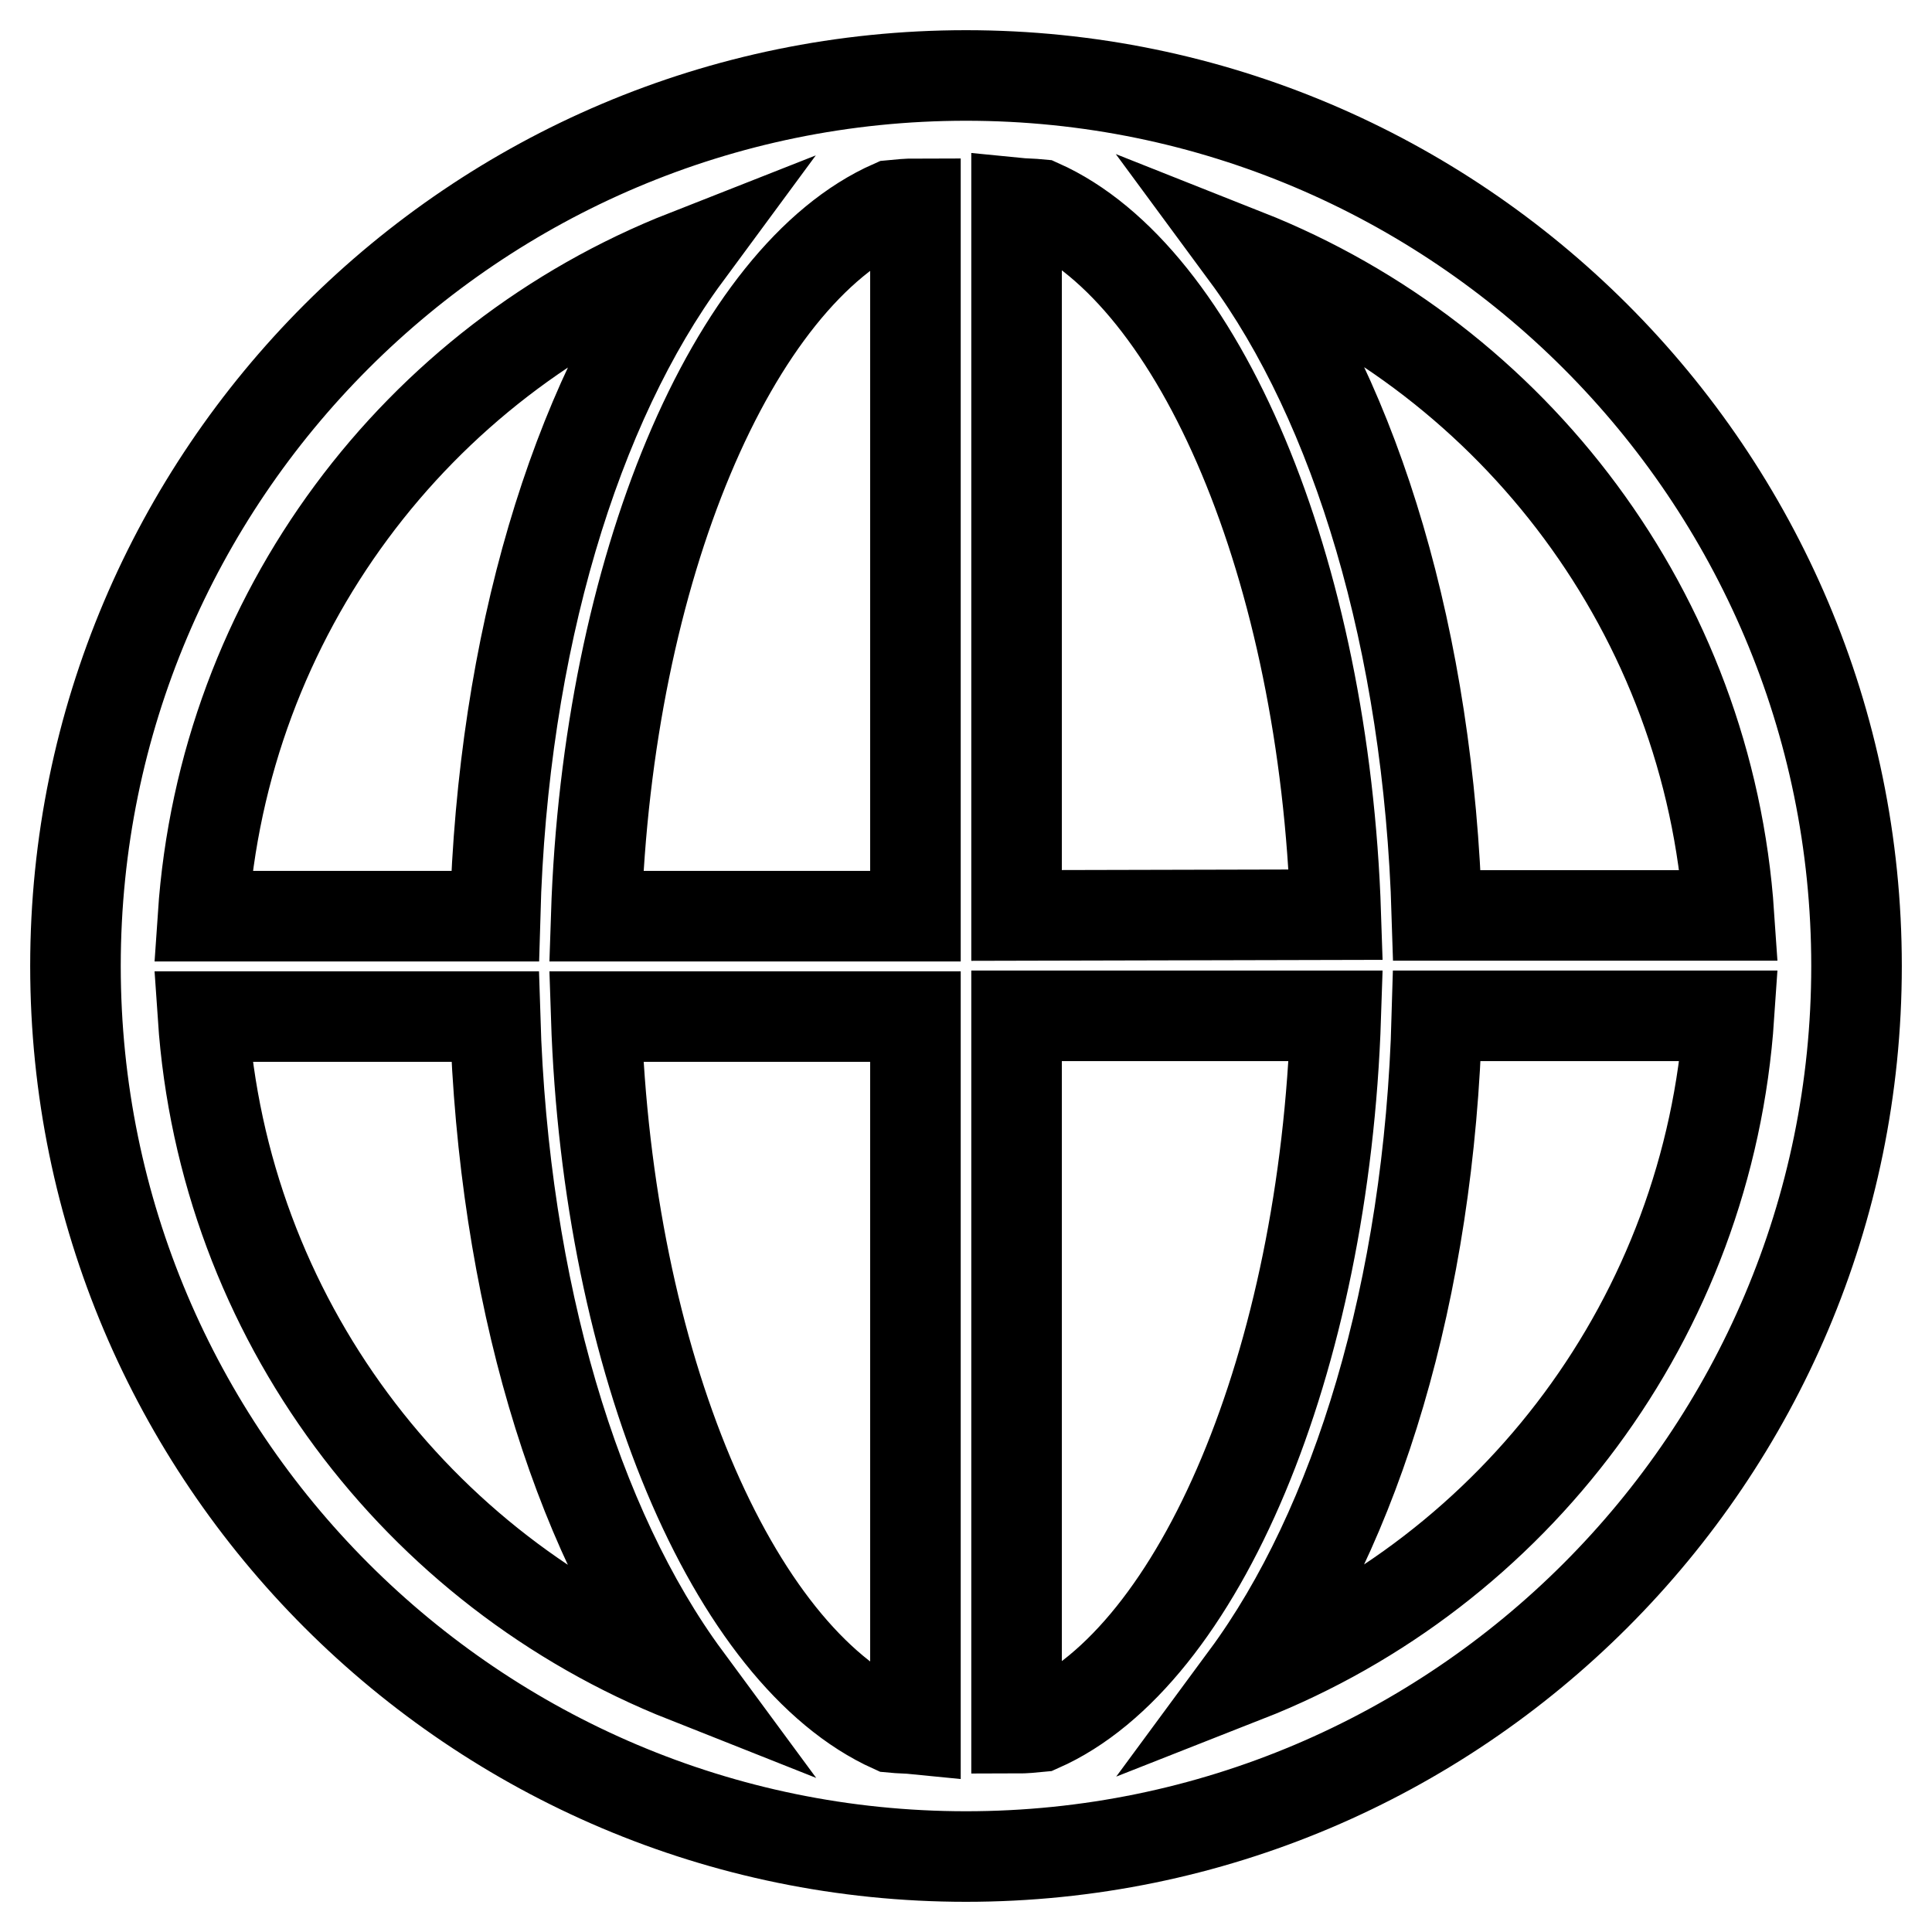 <?xml version="1.0" encoding="utf-8"?>
<!-- Svg Vector Icons : http://www.onlinewebfonts.com/icon -->
<!DOCTYPE svg PUBLIC "-//W3C//DTD SVG 1.1//EN" "http://www.w3.org/Graphics/SVG/1.1/DTD/svg11.dtd">
<svg version="1.1" xmlns="http://www.w3.org/2000/svg" xmlns:xlink="http://www.w3.org/1999/xlink" x="0px" y="0px" viewBox="0 0 256 256" enable-background="new 0 0 256 256" xml:space="preserve">
<g> <path stroke-width="12" fill-opacity="0" stroke="#000000"  d="M128,10C62.9,10,10,62.9,10,128c0,65.1,52.9,118,118,118c65.1,0,118-52.9,118-118C246,62.9,193.1,10,128,10 L128,10z M229.1,121.3h-38.7c-1.1-36.4-10.7-67.8-25.3-87.6C200.7,47.8,226.4,81.4,229.1,121.3z M137.8,228.8 c-1,0.1-2.1,0.2-3.1,0.2v-94.4H177C175.5,180.6,158.9,219.5,137.8,228.8z M79,134.7h42.3v94.4c-1-0.1-2.1-0.1-3.1-0.2 C97.1,219.4,80.5,180.6,79,134.7z M118.2,27.2c1-0.1,2.1-0.2,3.1-0.2v94.4H79C80.5,75.4,97.1,36.5,118.2,27.2z M134.7,121.3V26.9 c1,0.1,2.1,0.1,3.1,0.2c21.1,9.4,37.7,48.2,39.2,94.1L134.7,121.3L134.7,121.3z M90.9,33.8c-14.6,19.8-24.3,51.2-25.3,87.6H26.9 C29.6,81.4,55.3,47.8,90.9,33.8z M26.9,134.7h38.7c1.1,36.4,10.7,67.8,25.3,87.6C55.3,208.2,29.6,174.6,26.9,134.7z M165.1,222.2 c14.6-19.8,24.3-51.2,25.3-87.6h38.7C226.4,174.6,200.7,208.2,165.1,222.2z"/></g>
</svg>